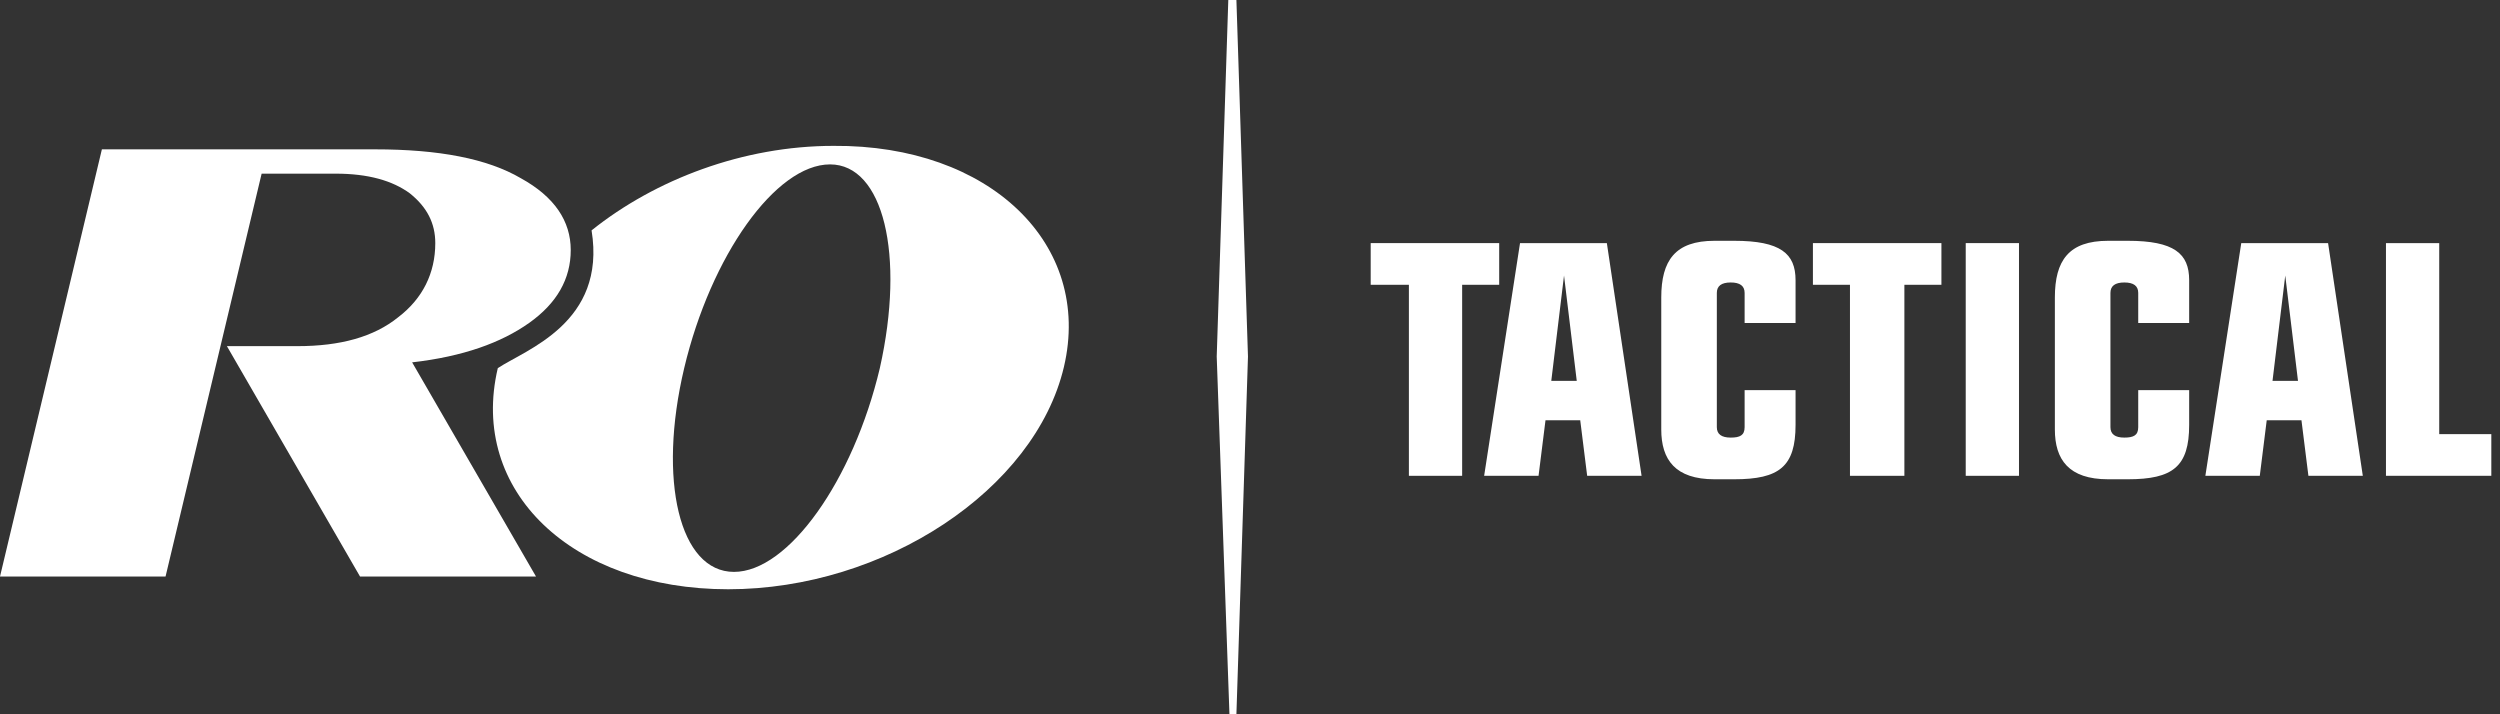 <svg width="210" height="60" viewBox="0 0 210 60" fill="none" xmlns="http://www.w3.org/2000/svg">
<rect x="0" y="0" width="210" height="60" fill="#333333" stroke="none"/>
<g clip-path="url(#clip0)">
<path d="M89.368 30.826C86.937 41.135 74.295 49.498 61.167 49.498C48.039 49.498 39.384 41.232 41.815 30.924C44.149 29.368 50.956 27.131 49.692 19.352C55.041 15.073 62.431 12.253 70.016 12.253C83.144 12.155 91.799 20.519 89.368 30.826ZM69.725 13.809C65.154 13.809 59.708 21.491 57.472 30.924C55.235 40.356 57.083 48.039 61.653 48.039C66.224 48.039 71.669 40.356 73.906 30.924C76.045 21.394 74.198 13.809 69.725 13.809Z" fill="white"/>
<path d="M13.906 48.428H0L8.558 12.545H31.507C36.856 12.545 40.94 13.322 43.76 14.976C46.58 16.532 47.942 18.574 47.942 21.005C47.942 23.436 46.775 25.478 44.441 27.131C42.107 28.784 38.898 29.951 34.619 30.438L45.024 48.428H30.243L19.06 29.076H24.992C28.59 29.076 31.41 28.298 33.452 26.645C35.494 25.089 36.564 22.95 36.564 20.421C36.564 18.768 35.883 17.407 34.425 16.24C32.966 15.17 30.924 14.587 28.201 14.587H21.977L13.906 48.428Z" fill="white"/>
<path d="M103.858 60H103.274L102.204 29.951L103.177 0H103.858L104.83 29.951L103.858 60Z" fill="white"/>
<path d="M118.25 23.922H115.138V20.421H125.932V23.922H122.82V39.968H118.347V23.922H118.25Z" fill="white"/>
<path d="M127.682 20.421H134.976L137.893 39.968H133.322L132.739 35.3H129.822L129.238 39.968H124.668L127.682 20.421ZM131.378 23.144L130.308 31.993H132.447L131.378 23.144Z" fill="white"/>
<path d="M139.546 24.992C139.546 21.88 140.713 20.227 144.019 20.227H145.673C149.562 20.227 150.827 21.297 150.827 23.533V27.131H146.548V24.603C146.548 24.019 146.159 23.728 145.381 23.728C144.603 23.728 144.214 24.019 144.214 24.603V35.883C144.214 36.467 144.603 36.758 145.381 36.758C146.159 36.758 146.548 36.564 146.548 35.883V32.771H150.827V35.689C150.827 39.19 149.465 40.259 145.673 40.259H144.019C140.713 40.259 139.546 38.606 139.546 36.078V24.992Z" fill="white"/>
<path d="M155.397 23.922H152.285V20.421H163.079V23.922H159.968V39.968H155.397V23.922Z" fill="white"/>
<path d="M165.121 20.421H169.595V39.968H165.121V20.421Z" fill="white"/>
<path d="M172.609 24.992C172.609 21.88 173.776 20.227 177.083 20.227H178.736C182.626 20.227 183.89 21.297 183.89 23.533V27.131H179.611V24.603C179.611 24.019 179.222 23.728 178.444 23.728C177.666 23.728 177.277 24.019 177.277 24.603V35.883C177.277 36.467 177.666 36.758 178.444 36.758C179.222 36.758 179.611 36.564 179.611 35.883V32.771H183.89V35.689C183.89 39.19 182.528 40.259 178.736 40.259H177.083C173.776 40.259 172.609 38.606 172.609 36.078V24.992Z" fill="white"/>
<path d="M188.266 20.421H195.559L198.476 39.968H193.906L193.322 35.3H190.405L189.822 39.968H185.251L188.266 20.421ZM191.961 23.144L190.891 31.993H193.031L191.961 23.144Z" fill="white"/>
<path d="M200.421 20.421H204.895V36.467H209.271V39.968H200.421V20.421Z" fill="white"/>
</g>
<defs>
<clipPath id="clip0">
<rect width="209.271" height="60" fill="white"/>
</clipPath>
</defs>
</svg>

